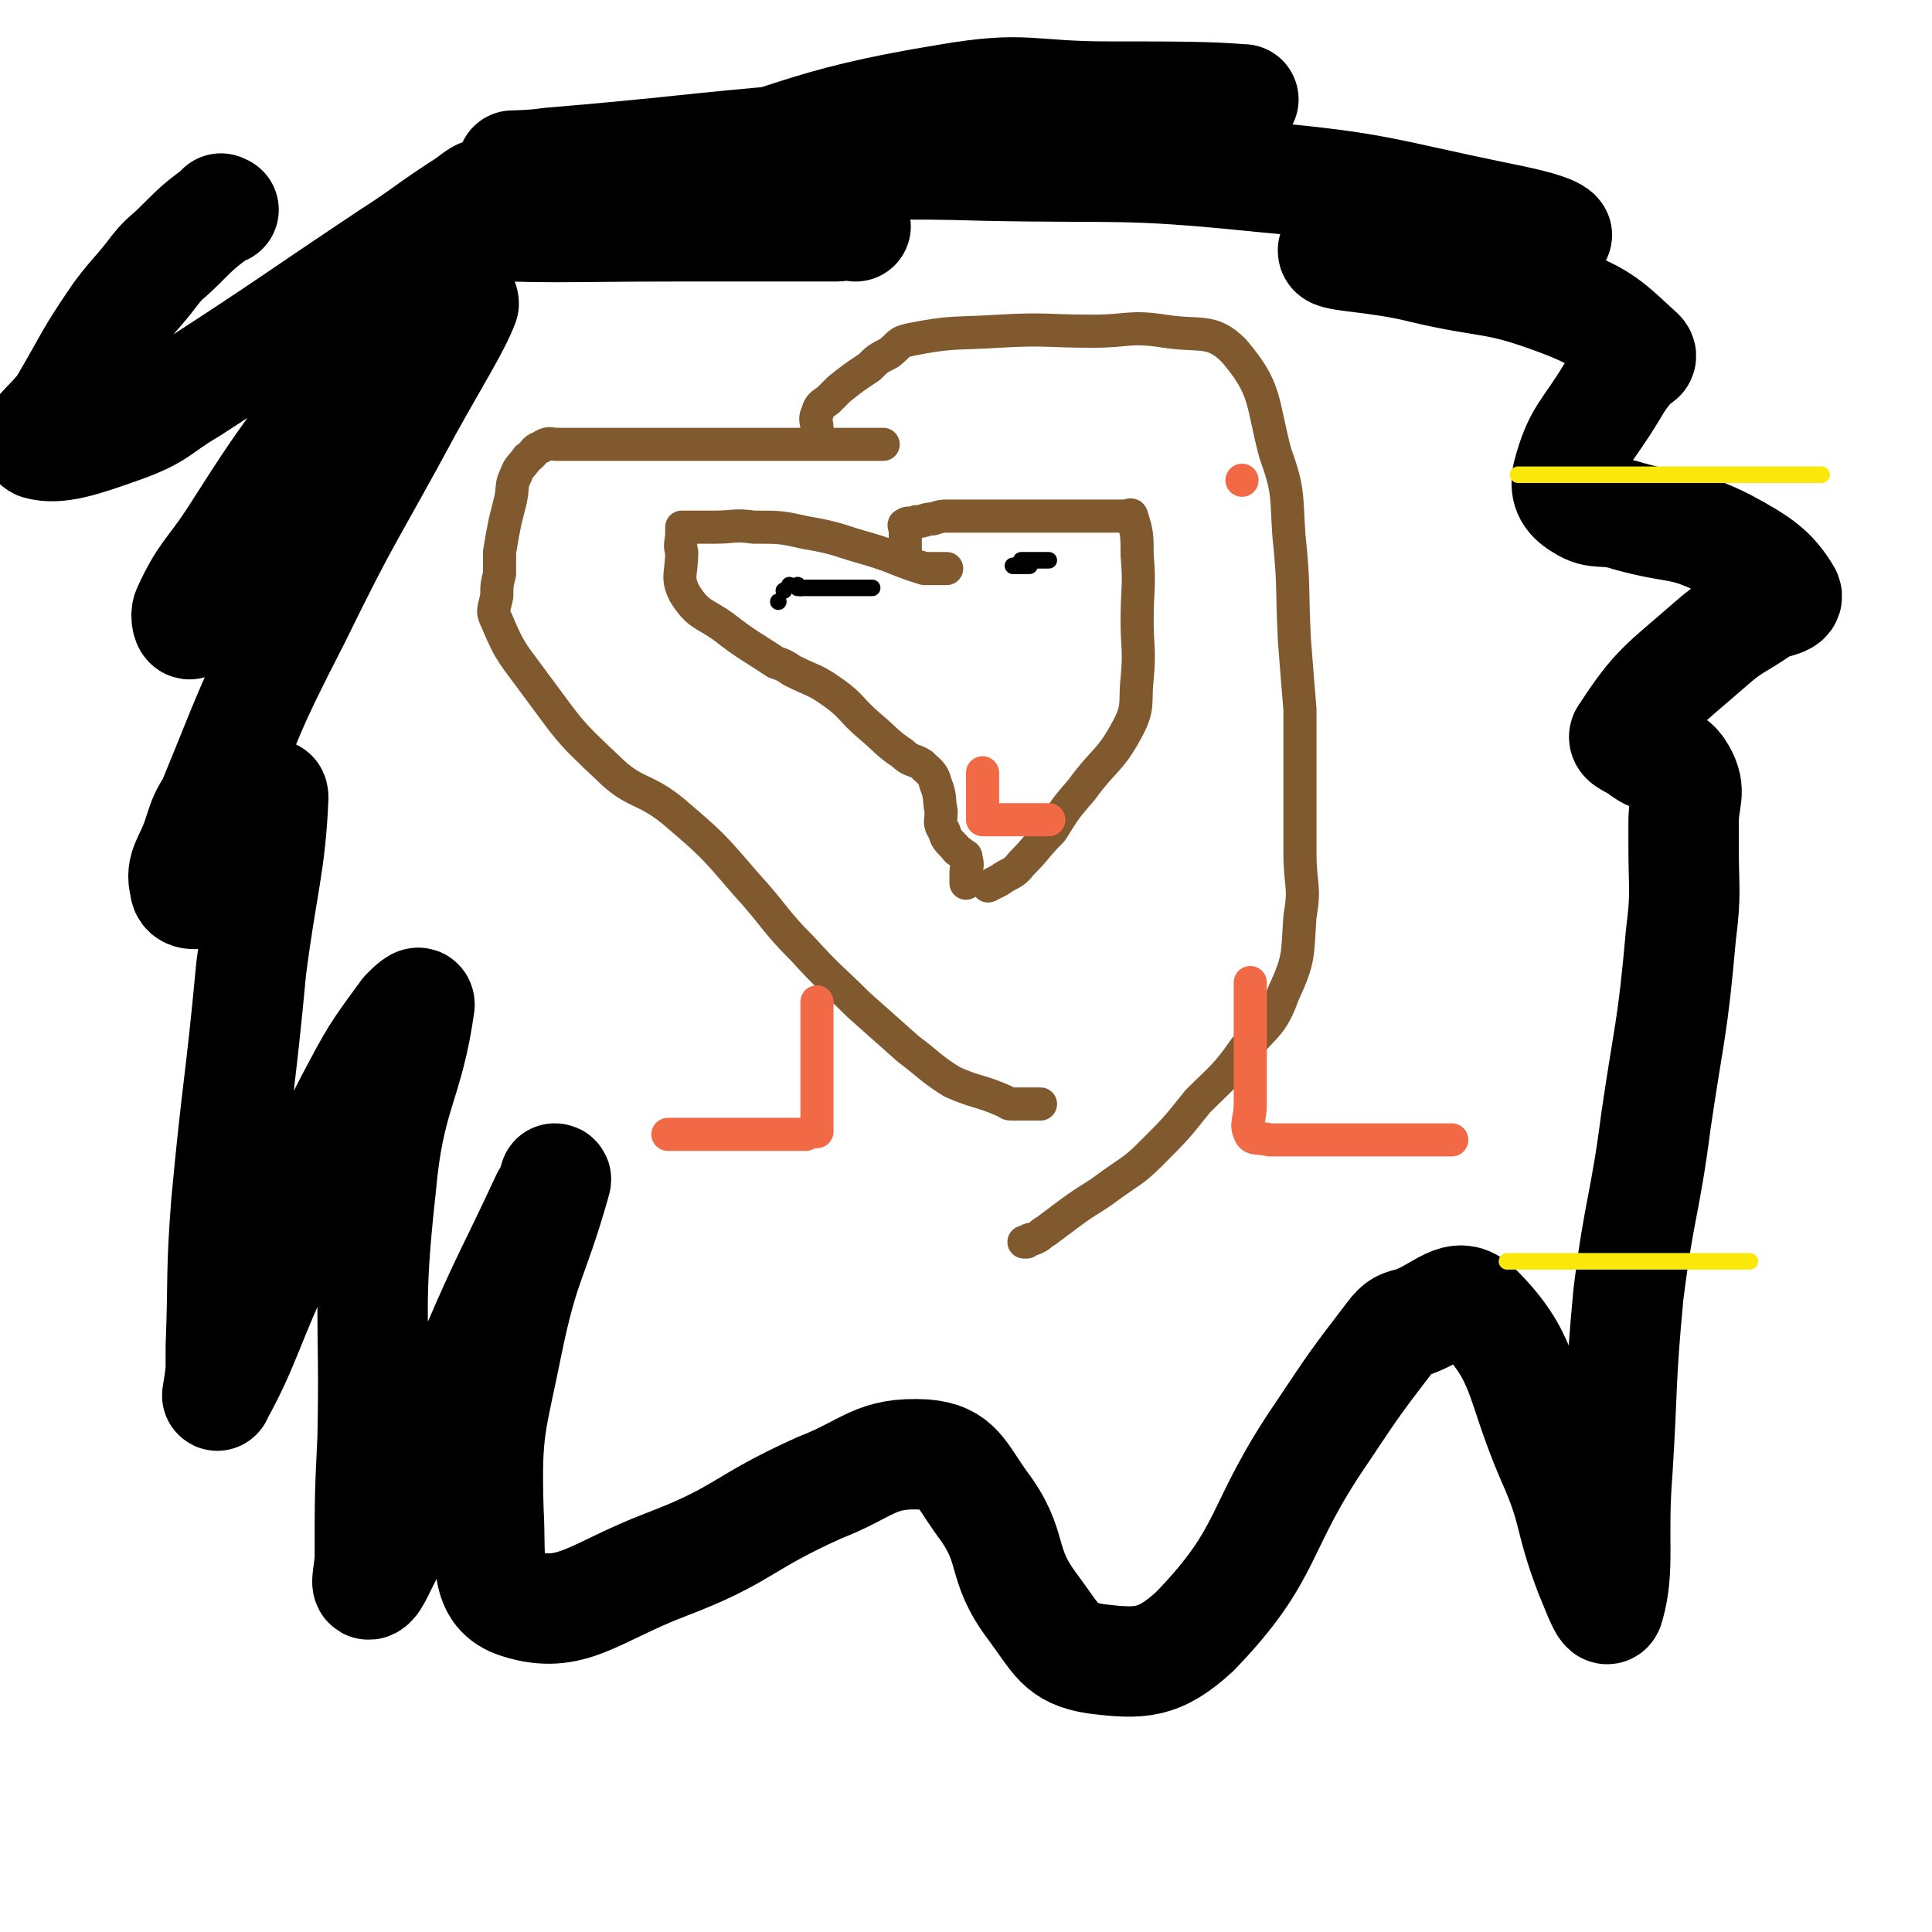 <svg viewBox='0 0 700 700' version='1.1' xmlns='http://www.w3.org/2000/svg' xmlns:xlink='http://www.w3.org/1999/xlink'><g fill='none' stroke='#81592F' stroke-width='12' stroke-linecap='round' stroke-linejoin='round'><path d='M343,206c0,0 0,0 0,0 0,0 0,0 0,0 0,0 0,0 0,0 0,0 0,0 0,0 0,0 0,0 0,0 0,0 0,0 0,0 0,0 0,0 0,0 0,0 0,0 0,0 -3,0 -3,0 -5,0 -1,0 -2,0 -3,0 -10,-3 -10,-4 -20,-7 -11,-3 -11,-4 -23,-6 -9,-2 -9,-2 -19,-2 -7,-1 -7,0 -14,0 -5,0 -5,0 -10,0 -1,0 -1,0 -2,0 0,0 0,0 0,0 0,1 0,1 0,2 0,4 -1,4 0,7 0,8 -2,9 1,15 5,8 7,7 14,12 9,7 10,7 19,13 3,1 3,1 6,3 8,4 8,3 15,8 7,5 6,6 13,12 6,5 6,6 12,10 3,3 4,2 7,4 3,3 4,3 5,7 2,5 1,5 2,10 0,4 -1,4 1,7 1,3 1,3 4,6 1,2 2,1 3,3 1,0 1,0 1,1 1,3 0,3 0,5 0,2 0,2 0,4 '/><path d='M328,199c0,0 0,0 0,0 0,0 0,0 0,0 0,0 0,0 0,0 0,0 0,0 0,0 0,0 0,0 0,0 0,0 0,0 0,0 0,0 0,0 0,0 0,0 0,0 0,0 0,0 0,0 0,0 0,0 0,0 0,0 0,0 0,0 0,0 0,-1 0,-1 0,-1 0,-1 0,-1 0,-1 0,-1 0,-1 0,-2 0,-2 0,-2 0,-3 0,-1 -1,-2 0,-2 1,-1 2,0 4,-1 3,0 3,-1 6,-1 3,-1 3,-1 6,-1 4,0 4,0 7,0 4,0 4,0 8,0 2,0 2,0 4,0 4,0 4,0 9,0 3,0 3,0 7,0 3,0 3,0 6,0 3,0 3,0 5,0 3,0 3,0 5,0 2,0 2,0 4,0 2,0 2,0 4,0 2,0 2,0 4,0 2,0 3,-1 3,0 2,6 2,7 2,14 1,12 0,12 0,24 0,10 1,10 0,21 -1,9 1,10 -4,19 -6,11 -8,10 -16,21 -6,7 -6,7 -11,15 -6,6 -5,6 -11,12 -3,4 -4,3 -8,6 -2,1 -2,1 -4,2 0,0 0,0 0,0 '/><path d='M320,161c0,0 0,0 0,0 0,0 0,0 0,0 0,0 0,0 0,0 0,0 0,0 0,0 0,0 0,0 0,0 0,0 0,0 0,0 0,0 0,0 0,0 -1,0 -1,0 -1,0 -3,0 -3,0 -5,0 -2,0 -2,0 -4,0 -5,0 -5,0 -10,0 -2,0 -2,0 -5,0 -6,0 -6,0 -11,0 -4,0 -4,0 -8,0 -4,0 -4,0 -8,0 -4,0 -4,0 -9,0 -2,0 -2,0 -5,0 -4,0 -4,0 -9,0 -4,0 -4,0 -8,0 -4,0 -4,0 -7,0 -4,0 -4,0 -7,0 -4,0 -4,0 -7,0 -3,0 -3,0 -6,0 -4,0 -4,0 -8,0 -3,0 -3,-1 -6,1 -3,1 -2,2 -5,4 -2,3 -3,3 -4,6 -2,4 -1,4 -2,9 -1,4 -1,4 -2,8 -1,5 -1,5 -2,11 0,4 0,4 0,8 -1,4 -1,4 -1,8 -1,5 -2,5 0,9 5,12 6,12 14,23 12,16 11,16 26,30 10,10 13,7 24,16 14,12 14,12 26,26 11,12 10,13 21,24 10,11 10,10 20,20 9,8 9,8 18,16 8,6 8,7 16,12 9,4 10,3 19,7 2,1 1,1 3,1 3,0 3,0 7,0 1,0 1,0 3,0 '/><path d='M296,159c0,0 0,0 0,0 0,0 0,0 0,0 0,0 0,0 0,0 0,0 0,0 0,0 0,0 0,0 0,0 0,0 0,0 0,0 0,0 0,0 0,0 0,0 0,0 0,0 0,0 0,0 0,0 0,0 0,0 0,0 0,0 0,0 0,0 0,-1 0,-1 0,-1 0,-2 0,-2 0,-3 0,-2 -1,-3 0,-5 1,-3 1,-3 4,-5 2,-2 2,-2 4,-4 5,-4 5,-4 11,-8 3,-3 3,-3 7,-5 4,-3 3,-4 8,-5 15,-3 16,-2 32,-3 17,-1 17,0 34,0 13,0 13,-2 26,0 13,2 17,-1 25,7 12,14 10,18 15,37 5,14 4,15 5,30 2,19 1,19 2,38 1,13 1,13 2,25 0,16 0,16 0,31 0,11 0,11 0,21 0,12 2,12 0,23 -1,14 0,15 -6,28 -4,11 -6,11 -14,20 -7,10 -8,10 -17,19 -8,10 -8,10 -17,19 -6,6 -7,6 -14,11 -8,6 -8,5 -16,11 -4,3 -4,3 -8,6 -2,1 -2,2 -5,3 -1,0 -1,0 -2,1 0,0 0,0 -1,0 '/></g>
<g fill='none' stroke='#F26946' stroke-width='12' stroke-linecap='round' stroke-linejoin='round'><path d='M296,363c0,0 0,0 0,0 0,0 0,0 0,0 0,0 0,0 0,0 0,0 0,0 0,0 0,0 0,0 0,0 0,0 0,0 0,0 0,0 0,0 0,0 0,0 0,0 0,0 0,0 0,0 0,0 0,0 0,0 0,1 0,3 0,3 0,6 0,2 0,2 0,5 0,4 0,4 0,9 0,3 0,3 0,7 0,2 0,2 0,4 0,3 0,3 0,5 0,3 0,3 0,6 0,0 0,0 0,0 0,1 0,1 0,2 0,1 0,1 0,2 0,0 0,0 0,0 -2,0 -2,0 -4,1 -6,0 -6,0 -11,0 -3,0 -3,0 -7,0 -8,0 -8,0 -15,0 -6,0 -6,0 -12,0 -3,0 -3,0 -5,0 0,0 0,0 0,0 '/><path d='M453,356c0,0 0,0 0,0 0,0 0,0 0,0 0,0 0,0 0,0 0,0 0,0 0,0 0,0 0,0 0,0 0,0 0,0 0,0 0,0 0,0 0,0 0,0 0,0 0,0 0,0 0,0 0,0 0,1 0,1 0,3 0,2 0,2 0,5 0,4 0,4 0,8 0,3 0,3 0,7 0,4 0,4 0,9 0,6 0,6 0,12 0,6 -2,7 0,11 1,2 3,1 7,2 10,0 10,0 20,0 11,0 11,0 22,0 8,0 8,0 16,0 4,0 4,0 8,0 '/><path d='M356,280c0,0 0,0 0,0 0,0 0,0 0,0 0,0 0,0 0,0 0,0 0,0 0,0 0,0 0,0 0,0 0,0 0,0 0,0 0,0 0,0 0,0 0,0 0,0 0,0 0,0 0,0 0,0 0,0 0,0 0,0 0,0 0,0 0,0 0,0 0,0 0,0 0,0 0,0 0,0 0,0 0,0 0,0 0,0 0,0 0,0 0,0 0,0 0,0 0,0 0,0 0,0 0,2 0,2 0,3 0,2 0,2 0,3 0,2 0,2 0,3 0,1 0,1 0,2 0,2 0,2 0,3 0,1 0,1 0,1 0,1 0,1 0,1 0,0 0,0 0,1 0,0 0,0 0,0 0,0 0,0 0,0 0,0 0,0 0,0 0,0 0,0 0,0 0,0 0,0 0,0 0,0 0,0 0,0 0,0 0,0 0,0 0,0 0,0 0,0 0,0 0,0 0,0 0,0 0,0 0,0 0,0 0,0 0,0 0,0 0,0 0,0 0,0 0,0 0,0 0,0 0,0 0,0 0,0 0,0 0,0 0,0 0,0 0,0 0,0 0,0 0,0 0,0 0,0 0,0 0,0 0,0 0,0 0,0 0,0 0,0 2,0 2,0 3,0 1,0 1,0 2,0 2,0 2,0 3,0 1,0 1,0 2,0 1,0 1,0 2,0 1,0 1,0 2,0 1,0 1,0 2,0 1,0 1,0 1,0 2,0 2,0 4,0 1,0 1,0 2,0 1,0 1,0 1,0 0,0 0,0 0,0 0,0 0,0 0,0 0,0 0,0 0,0 0,0 0,0 0,0 0,0 0,0 0,0 0,0 0,0 0,0 0,0 0,0 -1,0 0,0 0,0 -1,0 -1,0 -1,0 -3,0 -1,0 -1,0 -2,0 0,0 0,0 0,0 '/><path d='M450,174c0,0 0,0 0,0 0,0 0,0 0,0 0,0 0,0 0,0 0,0 0,0 0,0 '/></g>
<g fill='none' stroke='#000000' stroke-width='40' stroke-linecap='round' stroke-linejoin='round'><path d='M81,76c0,0 0,0 0,0 0,0 0,0 0,0 0,0 0,0 0,0 0,0 0,0 0,0 0,0 0,0 0,0 -1,0 -1,-1 -1,0 -8,6 -8,6 -15,13 -5,5 -5,4 -9,9 -6,8 -7,8 -13,16 -11,16 -10,16 -20,33 -5,7 -13,12 -9,14 7,2 16,-1 30,-6 14,-5 13,-7 25,-14 37,-24 36,-24 72,-48 14,-9 14,-10 28,-19 3,-2 6,-5 6,-3 -2,5 -5,9 -11,17 -23,30 -24,29 -47,60 -17,23 -17,23 -33,48 -8,12 -10,12 -16,25 -1,2 0,6 1,5 23,-24 25,-28 48,-56 19,-23 18,-24 37,-46 6,-8 14,-18 14,-14 -3,8 -10,19 -20,37 -21,39 -22,38 -41,77 -17,33 -16,33 -30,67 -3,5 -3,5 -5,11 -3,10 -7,12 -5,19 0,4 5,3 8,2 3,-1 3,-2 5,-5 8,-10 7,-11 14,-22 2,-4 5,-11 5,-7 -1,24 -4,31 -8,62 -4,43 -5,42 -9,85 -2,26 -1,26 -2,52 0,3 0,4 0,7 0,5 -2,13 -1,10 10,-18 11,-26 23,-51 12,-28 11,-28 25,-55 9,-17 9,-17 20,-32 2,-2 5,-5 5,-3 -4,29 -11,32 -14,66 -5,45 -2,45 -3,91 -1,21 -1,21 -1,43 0,5 -2,11 0,10 2,-1 4,-7 8,-14 15,-35 14,-36 30,-70 12,-28 13,-28 26,-56 2,-3 2,-4 3,-7 1,0 0,1 0,2 -8,28 -11,28 -17,57 -6,30 -8,31 -7,62 1,17 -2,29 11,33 19,6 27,-4 53,-14 29,-11 27,-15 56,-28 18,-7 20,-13 38,-12 12,1 13,7 21,18 12,16 6,21 18,37 9,12 10,17 23,19 16,2 23,2 36,-10 28,-29 22,-37 46,-72 12,-18 12,-18 25,-35 3,-4 4,-4 8,-5 11,-4 16,-12 23,-5 18,18 15,26 27,54 9,20 6,21 14,42 3,7 6,16 7,12 4,-14 1,-24 3,-49 2,-32 1,-32 4,-64 4,-32 6,-32 10,-63 5,-34 6,-33 9,-67 2,-16 1,-16 1,-33 0,-4 0,-4 0,-8 0,-9 3,-11 -1,-18 -4,-7 -8,-3 -15,-9 -3,-2 -7,-3 -5,-5 11,-17 14,-18 30,-32 9,-8 10,-7 20,-14 4,-2 10,-2 8,-5 -5,-8 -9,-11 -22,-18 -16,-8 -17,-5 -35,-10 -9,-3 -11,0 -17,-4 -5,-3 -6,-6 -5,-11 4,-15 7,-15 16,-30 3,-5 3,-5 7,-10 1,-2 5,-2 3,-4 -11,-10 -13,-13 -29,-19 -24,-9 -25,-6 -50,-12 -16,-4 -32,-4 -32,-6 -1,-3 15,-3 30,-5 18,-1 19,-1 38,-1 6,0 14,1 13,0 -2,-2 -10,-4 -20,-6 -44,-9 -44,-11 -88,-15 -49,-5 -50,-3 -99,-4 -34,-1 -34,0 -67,0 -15,0 -15,0 -30,0 -13,0 -13,0 -27,0 -8,0 -8,0 -17,0 -15,0 -24,0 -30,0 -2,0 7,0 13,-1 48,-4 48,-5 96,-9 35,-3 35,-2 70,-5 28,-3 28,-3 56,-6 6,-1 6,-1 13,-2 8,-1 19,-1 16,-1 -12,-1 -24,-1 -48,-1 -30,0 -30,-4 -59,1 -55,9 -54,15 -108,28 -27,7 -27,6 -55,12 -4,1 -4,0 -8,1 -4,1 -11,3 -7,4 32,2 39,1 79,1 29,0 29,0 59,0 4,0 6,-3 7,0 '/></g>
<g fill='none' stroke='#000000' stroke-width='6' stroke-linecap='round' stroke-linejoin='round'><path d='M282,218c0,0 0,0 0,0 0,0 0,0 0,0 0,0 0,0 0,0 0,0 0,0 0,0 0,0 0,0 0,0 0,0 0,0 0,0 0,0 0,0 0,0 '/><path d='M284,214c0,0 0,0 0,0 0,0 0,0 0,0 0,0 0,0 0,0 0,0 0,0 0,0 0,0 0,0 0,0 0,0 0,0 0,0 0,0 0,0 0,0 '/><path d='M286,212c0,0 0,0 0,0 0,0 0,0 0,0 0,0 0,0 0,0 0,0 0,0 0,0 0,0 0,0 0,0 0,0 0,0 0,0 0,0 0,0 0,0 0,0 0,0 0,0 0,0 0,0 0,0 '/><path d='M289,212c0,0 0,0 0,0 0,0 0,0 0,0 0,0 0,0 0,0 0,0 0,0 0,0 0,0 0,0 0,0 0,0 0,0 0,0 0,0 0,0 0,0 '/><path d='M290,213c0,0 0,0 0,0 0,0 0,0 0,0 0,0 0,0 0,0 0,0 0,0 0,0 0,0 0,0 0,0 0,0 0,0 0,0 0,0 0,0 0,0 0,0 0,0 0,0 '/><path d='M289,213c0,0 0,0 0,0 0,0 0,0 0,0 0,0 0,0 0,0 0,0 0,0 0,0 0,0 0,0 0,0 0,0 0,0 0,0 0,0 0,0 1,0 2,0 2,0 4,0 2,0 2,0 3,0 6,0 6,0 12,0 3,0 3,0 5,0 1,0 1,0 2,0 0,0 0,0 0,0 0,0 0,0 0,0 0,0 0,0 0,0 0,0 0,0 0,0 0,0 0,0 0,0 '/><path d='M367,205c0,0 0,0 0,0 0,0 0,0 0,0 0,0 0,0 0,0 0,0 0,0 0,0 0,0 0,0 0,0 0,0 0,0 0,0 0,0 0,0 0,0 0,0 0,0 0,0 0,0 0,0 0,0 0,0 0,0 0,0 0,0 0,0 0,0 0,0 0,0 0,0 0,0 0,0 0,0 0,0 0,0 0,0 0,0 0,0 0,0 0,0 0,0 0,0 0,0 0,0 0,0 0,0 0,0 0,0 0,0 0,0 0,0 0,0 0,0 0,0 0,0 0,0 0,0 0,0 0,0 0,0 0,0 0,0 0,0 0,0 0,0 0,0 0,0 0,0 0,0 0,0 0,0 0,0 0,0 0,0 0,0 0,0 0,0 0,0 0,0 0,0 0,0 0,0 0,0 0,0 0,0 0,0 0,0 1,0 1,0 2,0 0,0 0,0 -1,0 '/><path d='M369,205c0,0 0,0 0,0 0,0 0,0 0,0 0,0 0,0 0,0 0,0 0,0 0,0 0,0 0,0 0,0 0,0 0,0 0,0 0,0 0,0 0,0 0,0 0,0 0,0 0,0 0,0 0,0 0,0 0,0 0,0 0,0 0,0 0,0 1,0 1,0 2,0 1,0 1,0 1,0 1,0 1,0 1,0 '/><path d='M370,203c0,0 0,0 0,0 0,0 0,0 0,0 0,0 0,0 0,0 0,0 0,0 0,0 0,0 0,0 0,0 0,0 0,0 0,0 0,0 0,0 0,0 0,0 0,0 0,0 0,0 0,0 0,0 0,0 0,0 0,0 2,0 2,0 4,0 1,0 1,0 2,0 1,0 1,0 2,0 1,0 1,0 2,0 '/></g>
<g fill='none' stroke='#FAE80B' stroke-width='6' stroke-linecap='round' stroke-linejoin='round'><path d='M546,457c0,0 0,0 0,0 0,0 0,0 0,0 0,0 0,0 0,0 0,0 0,0 0,0 0,0 0,0 0,0 0,0 0,0 0,0 2,0 2,0 5,0 3,0 3,0 6,0 4,0 4,0 9,0 13,0 13,0 26,0 10,0 10,0 21,0 7,0 7,0 14,0 4,0 4,0 7,0 '/><path d='M550,172c0,0 0,0 0,0 0,0 0,0 0,0 0,0 0,0 0,0 0,0 0,0 0,0 0,0 0,0 0,0 0,0 0,0 0,0 0,0 0,0 0,0 0,0 0,0 0,0 0,0 0,0 0,0 6,0 6,0 11,0 4,0 4,0 7,0 3,0 3,0 7,0 11,0 11,0 21,0 8,0 8,0 16,0 6,0 6,0 11,0 19,0 19,0 37,0 '/></g>
</svg>